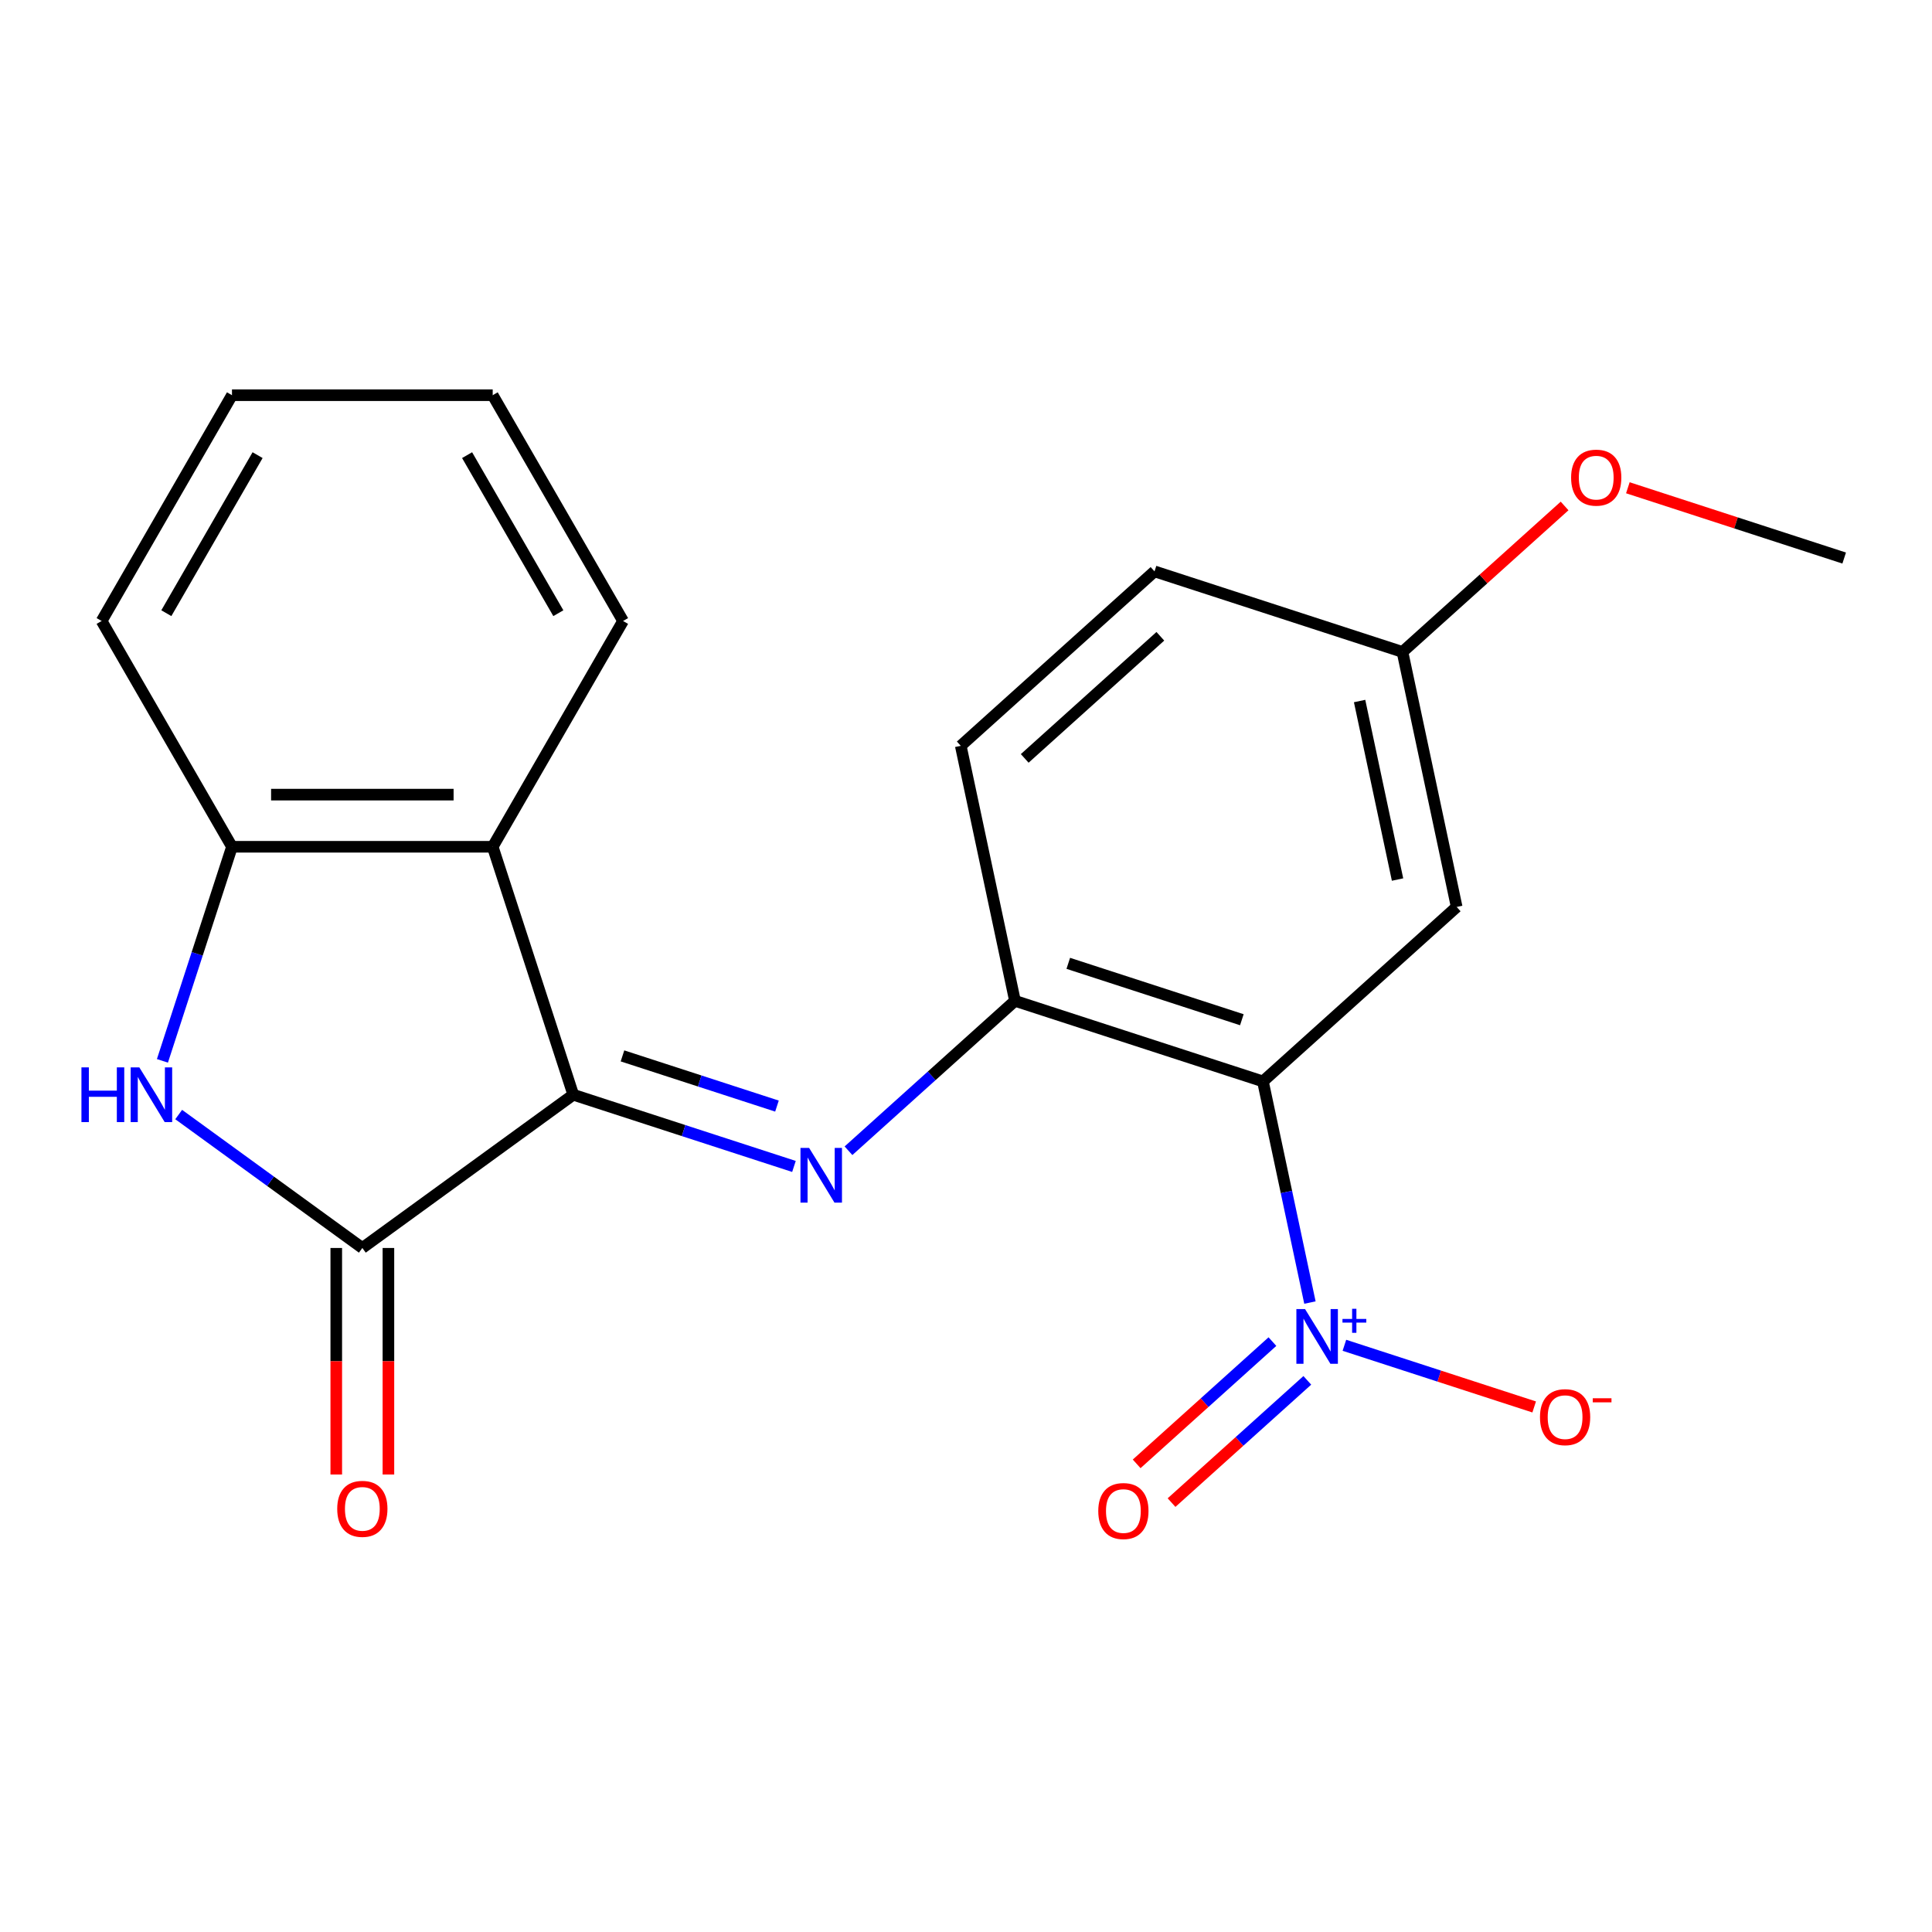 <?xml version='1.0' encoding='iso-8859-1'?>
<svg version='1.1' baseProfile='full'
              xmlns='http://www.w3.org/2000/svg'
                      xmlns:rdkit='http://www.rdkit.org/xml'
                      xmlns:xlink='http://www.w3.org/1999/xlink'
                  xml:space='preserve'
width='1000px' height='1000px' viewBox='0 0 1000 1000'>
<!-- END OF HEADER -->
<rect style='opacity:1.0;fill:#FFFFFF;stroke:none' width='1000' height='1000' x='0' y='0'> </rect>
<path class='bond-2' d='M 296.721,566.631 L 187.547,645.951' style='fill:none;fill-rule:evenodd;stroke:#000000;stroke-width:6px;stroke-linecap:butt;stroke-linejoin:miter;stroke-opacity:1' />
<path class='bond-3' d='M 296.721,566.631 L 353.835,585.189' style='fill:none;fill-rule:evenodd;stroke:#000000;stroke-width:6px;stroke-linecap:butt;stroke-linejoin:miter;stroke-opacity:1' />
<path class='bond-3' d='M 353.835,585.189 L 410.95,603.746' style='fill:none;fill-rule:evenodd;stroke:#0000FF;stroke-width:6px;stroke-linecap:butt;stroke-linejoin:miter;stroke-opacity:1' />
<path class='bond-3' d='M 322.196,546.53 L 362.176,559.52' style='fill:none;fill-rule:evenodd;stroke:#000000;stroke-width:6px;stroke-linecap:butt;stroke-linejoin:miter;stroke-opacity:1' />
<path class='bond-3' d='M 362.176,559.52 L 402.156,572.511' style='fill:none;fill-rule:evenodd;stroke:#0000FF;stroke-width:6px;stroke-linecap:butt;stroke-linejoin:miter;stroke-opacity:1' />
<path class='bond-5' d='M 296.721,566.631 L 255.02,438.289' style='fill:none;fill-rule:evenodd;stroke:#000000;stroke-width:6px;stroke-linecap:butt;stroke-linejoin:miter;stroke-opacity:1' />
<path class='bond-0' d='M 653.69,559.736 L 525.348,518.035' style='fill:none;fill-rule:evenodd;stroke:#000000;stroke-width:6px;stroke-linecap:butt;stroke-linejoin:miter;stroke-opacity:1' />
<path class='bond-0' d='M 642.779,527.812 L 552.94,498.622' style='fill:none;fill-rule:evenodd;stroke:#000000;stroke-width:6px;stroke-linecap:butt;stroke-linejoin:miter;stroke-opacity:1' />
<path class='bond-1' d='M 653.69,559.736 L 665.855,616.968' style='fill:none;fill-rule:evenodd;stroke:#000000;stroke-width:6px;stroke-linecap:butt;stroke-linejoin:miter;stroke-opacity:1' />
<path class='bond-1' d='M 665.855,616.968 L 678.021,674.2' style='fill:none;fill-rule:evenodd;stroke:#0000FF;stroke-width:6px;stroke-linecap:butt;stroke-linejoin:miter;stroke-opacity:1' />
<path class='bond-8' d='M 653.69,559.736 L 753.975,469.439' style='fill:none;fill-rule:evenodd;stroke:#000000;stroke-width:6px;stroke-linecap:butt;stroke-linejoin:miter;stroke-opacity:1' />
<path class='bond-9' d='M 695.861,696.32 L 744.974,712.277' style='fill:none;fill-rule:evenodd;stroke:#0000FF;stroke-width:6px;stroke-linecap:butt;stroke-linejoin:miter;stroke-opacity:1' />
<path class='bond-9' d='M 744.974,712.277 L 794.087,728.235' style='fill:none;fill-rule:evenodd;stroke:#FF0000;stroke-width:6px;stroke-linecap:butt;stroke-linejoin:miter;stroke-opacity:1' />
<path class='bond-10' d='M 658.604,694.413 L 623.468,726.05' style='fill:none;fill-rule:evenodd;stroke:#0000FF;stroke-width:6px;stroke-linecap:butt;stroke-linejoin:miter;stroke-opacity:1' />
<path class='bond-10' d='M 623.468,726.05 L 588.332,757.687' style='fill:none;fill-rule:evenodd;stroke:#FF0000;stroke-width:6px;stroke-linecap:butt;stroke-linejoin:miter;stroke-opacity:1' />
<path class='bond-10' d='M 676.663,714.47 L 641.527,746.107' style='fill:none;fill-rule:evenodd;stroke:#0000FF;stroke-width:6px;stroke-linecap:butt;stroke-linejoin:miter;stroke-opacity:1' />
<path class='bond-10' d='M 641.527,746.107 L 606.391,777.744' style='fill:none;fill-rule:evenodd;stroke:#FF0000;stroke-width:6px;stroke-linecap:butt;stroke-linejoin:miter;stroke-opacity:1' />
<path class='bond-4' d='M 187.547,645.951 L 140.017,611.418' style='fill:none;fill-rule:evenodd;stroke:#000000;stroke-width:6px;stroke-linecap:butt;stroke-linejoin:miter;stroke-opacity:1' />
<path class='bond-4' d='M 140.017,611.418 L 92.486,576.886' style='fill:none;fill-rule:evenodd;stroke:#0000FF;stroke-width:6px;stroke-linecap:butt;stroke-linejoin:miter;stroke-opacity:1' />
<path class='bond-11' d='M 174.052,645.951 L 174.052,704.578' style='fill:none;fill-rule:evenodd;stroke:#000000;stroke-width:6px;stroke-linecap:butt;stroke-linejoin:miter;stroke-opacity:1' />
<path class='bond-11' d='M 174.052,704.578 L 174.052,763.204' style='fill:none;fill-rule:evenodd;stroke:#FF0000;stroke-width:6px;stroke-linecap:butt;stroke-linejoin:miter;stroke-opacity:1' />
<path class='bond-11' d='M 201.042,645.951 L 201.042,704.578' style='fill:none;fill-rule:evenodd;stroke:#000000;stroke-width:6px;stroke-linecap:butt;stroke-linejoin:miter;stroke-opacity:1' />
<path class='bond-11' d='M 201.042,704.578 L 201.042,763.204' style='fill:none;fill-rule:evenodd;stroke:#FF0000;stroke-width:6px;stroke-linecap:butt;stroke-linejoin:miter;stroke-opacity:1' />
<path class='bond-6' d='M 439.177,595.624 L 482.263,556.83' style='fill:none;fill-rule:evenodd;stroke:#0000FF;stroke-width:6px;stroke-linecap:butt;stroke-linejoin:miter;stroke-opacity:1' />
<path class='bond-6' d='M 482.263,556.83 L 525.348,518.035' style='fill:none;fill-rule:evenodd;stroke:#000000;stroke-width:6px;stroke-linecap:butt;stroke-linejoin:miter;stroke-opacity:1' />
<path class='bond-21' d='M 84.07,549.098 L 102.072,493.693' style='fill:none;fill-rule:evenodd;stroke:#0000FF;stroke-width:6px;stroke-linecap:butt;stroke-linejoin:miter;stroke-opacity:1' />
<path class='bond-21' d='M 102.072,493.693 L 120.074,438.289' style='fill:none;fill-rule:evenodd;stroke:#000000;stroke-width:6px;stroke-linecap:butt;stroke-linejoin:miter;stroke-opacity:1' />
<path class='bond-7' d='M 255.02,438.289 L 120.074,438.289' style='fill:none;fill-rule:evenodd;stroke:#000000;stroke-width:6px;stroke-linecap:butt;stroke-linejoin:miter;stroke-opacity:1' />
<path class='bond-7' d='M 234.778,411.3 L 140.316,411.3' style='fill:none;fill-rule:evenodd;stroke:#000000;stroke-width:6px;stroke-linecap:butt;stroke-linejoin:miter;stroke-opacity:1' />
<path class='bond-15' d='M 255.02,438.289 L 322.494,321.422' style='fill:none;fill-rule:evenodd;stroke:#000000;stroke-width:6px;stroke-linecap:butt;stroke-linejoin:miter;stroke-opacity:1' />
<path class='bond-12' d='M 525.348,518.035 L 497.291,386.037' style='fill:none;fill-rule:evenodd;stroke:#000000;stroke-width:6px;stroke-linecap:butt;stroke-linejoin:miter;stroke-opacity:1' />
<path class='bond-17' d='M 120.074,438.289 L 52.6,321.422' style='fill:none;fill-rule:evenodd;stroke:#000000;stroke-width:6px;stroke-linecap:butt;stroke-linejoin:miter;stroke-opacity:1' />
<path class='bond-23' d='M 753.975,469.439 L 725.918,337.441' style='fill:none;fill-rule:evenodd;stroke:#000000;stroke-width:6px;stroke-linecap:butt;stroke-linejoin:miter;stroke-opacity:1' />
<path class='bond-23' d='M 723.367,455.251 L 703.727,362.852' style='fill:none;fill-rule:evenodd;stroke:#000000;stroke-width:6px;stroke-linecap:butt;stroke-linejoin:miter;stroke-opacity:1' />
<path class='bond-14' d='M 497.291,386.037 L 597.576,295.74' style='fill:none;fill-rule:evenodd;stroke:#000000;stroke-width:6px;stroke-linecap:butt;stroke-linejoin:miter;stroke-opacity:1' />
<path class='bond-14' d='M 530.393,392.55 L 600.593,329.342' style='fill:none;fill-rule:evenodd;stroke:#000000;stroke-width:6px;stroke-linecap:butt;stroke-linejoin:miter;stroke-opacity:1' />
<path class='bond-13' d='M 725.918,337.441 L 597.576,295.74' style='fill:none;fill-rule:evenodd;stroke:#000000;stroke-width:6px;stroke-linecap:butt;stroke-linejoin:miter;stroke-opacity:1' />
<path class='bond-16' d='M 725.918,337.441 L 767.874,299.664' style='fill:none;fill-rule:evenodd;stroke:#000000;stroke-width:6px;stroke-linecap:butt;stroke-linejoin:miter;stroke-opacity:1' />
<path class='bond-16' d='M 767.874,299.664 L 809.83,261.887' style='fill:none;fill-rule:evenodd;stroke:#FF0000;stroke-width:6px;stroke-linecap:butt;stroke-linejoin:miter;stroke-opacity:1' />
<path class='bond-19' d='M 322.494,321.422 L 255.02,204.555' style='fill:none;fill-rule:evenodd;stroke:#000000;stroke-width:6px;stroke-linecap:butt;stroke-linejoin:miter;stroke-opacity:1' />
<path class='bond-19' d='M 288.999,317.387 L 241.768,235.579' style='fill:none;fill-rule:evenodd;stroke:#000000;stroke-width:6px;stroke-linecap:butt;stroke-linejoin:miter;stroke-opacity:1' />
<path class='bond-18' d='M 842.577,252.464 L 898.561,270.655' style='fill:none;fill-rule:evenodd;stroke:#FF0000;stroke-width:6px;stroke-linecap:butt;stroke-linejoin:miter;stroke-opacity:1' />
<path class='bond-18' d='M 898.561,270.655 L 954.545,288.845' style='fill:none;fill-rule:evenodd;stroke:#000000;stroke-width:6px;stroke-linecap:butt;stroke-linejoin:miter;stroke-opacity:1' />
<path class='bond-22' d='M 52.6,321.422 L 120.074,204.555' style='fill:none;fill-rule:evenodd;stroke:#000000;stroke-width:6px;stroke-linecap:butt;stroke-linejoin:miter;stroke-opacity:1' />
<path class='bond-22' d='M 86.095,317.387 L 133.326,235.579' style='fill:none;fill-rule:evenodd;stroke:#000000;stroke-width:6px;stroke-linecap:butt;stroke-linejoin:miter;stroke-opacity:1' />
<path class='bond-20' d='M 255.02,204.555 L 120.074,204.555' style='fill:none;fill-rule:evenodd;stroke:#000000;stroke-width:6px;stroke-linecap:butt;stroke-linejoin:miter;stroke-opacity:1' />
<path  class='atom-2' d='M 675.487 677.574
L 684.767 692.574
Q 685.687 694.054, 687.167 696.734
Q 688.647 699.414, 688.727 699.574
L 688.727 677.574
L 692.487 677.574
L 692.487 705.894
L 688.607 705.894
L 678.647 689.494
Q 677.487 687.574, 676.247 685.374
Q 675.047 683.174, 674.687 682.494
L 674.687 705.894
L 671.007 705.894
L 671.007 677.574
L 675.487 677.574
' fill='#0000FF'/>
<path  class='atom-2' d='M 694.863 682.679
L 699.853 682.679
L 699.853 677.425
L 702.071 677.425
L 702.071 682.679
L 707.192 682.679
L 707.192 684.58
L 702.071 684.58
L 702.071 689.86
L 699.853 689.86
L 699.853 684.58
L 694.863 684.58
L 694.863 682.679
' fill='#0000FF'/>
<path  class='atom-4' d='M 418.803 594.172
L 428.083 609.172
Q 429.003 610.652, 430.483 613.332
Q 431.963 616.012, 432.043 616.172
L 432.043 594.172
L 435.803 594.172
L 435.803 622.492
L 431.923 622.492
L 421.963 606.092
Q 420.803 604.172, 419.563 601.972
Q 418.363 599.772, 418.003 599.092
L 418.003 622.492
L 414.323 622.492
L 414.323 594.172
L 418.803 594.172
' fill='#0000FF'/>
<path  class='atom-5' d='M 42.153 552.471
L 45.993 552.471
L 45.993 564.511
L 60.473 564.511
L 60.473 552.471
L 64.313 552.471
L 64.313 580.791
L 60.473 580.791
L 60.473 567.711
L 45.993 567.711
L 45.993 580.791
L 42.153 580.791
L 42.153 552.471
' fill='#0000FF'/>
<path  class='atom-5' d='M 72.113 552.471
L 81.393 567.471
Q 82.313 568.951, 83.793 571.631
Q 85.273 574.311, 85.353 574.471
L 85.353 552.471
L 89.113 552.471
L 89.113 580.791
L 85.233 580.791
L 75.273 564.391
Q 74.113 562.471, 72.873 560.271
Q 71.673 558.071, 71.313 557.391
L 71.313 580.791
L 67.633 580.791
L 67.633 552.471
L 72.113 552.471
' fill='#0000FF'/>
<path  class='atom-10' d='M 797.089 733.515
Q 797.089 726.715, 800.449 722.915
Q 803.809 719.115, 810.089 719.115
Q 816.369 719.115, 819.729 722.915
Q 823.089 726.715, 823.089 733.515
Q 823.089 740.395, 819.689 744.315
Q 816.289 748.195, 810.089 748.195
Q 803.849 748.195, 800.449 744.315
Q 797.089 740.435, 797.089 733.515
M 810.089 744.995
Q 814.409 744.995, 816.729 742.115
Q 819.089 739.195, 819.089 733.515
Q 819.089 727.955, 816.729 725.155
Q 814.409 722.315, 810.089 722.315
Q 805.769 722.315, 803.409 725.115
Q 801.089 727.915, 801.089 733.515
Q 801.089 739.235, 803.409 742.115
Q 805.769 744.995, 810.089 744.995
' fill='#FF0000'/>
<path  class='atom-10' d='M 824.409 723.737
L 834.098 723.737
L 834.098 725.849
L 824.409 725.849
L 824.409 723.737
' fill='#FF0000'/>
<path  class='atom-11' d='M 568.462 782.111
Q 568.462 775.311, 571.822 771.511
Q 575.182 767.711, 581.462 767.711
Q 587.742 767.711, 591.102 771.511
Q 594.462 775.311, 594.462 782.111
Q 594.462 788.991, 591.062 792.911
Q 587.662 796.791, 581.462 796.791
Q 575.222 796.791, 571.822 792.911
Q 568.462 789.031, 568.462 782.111
M 581.462 793.591
Q 585.782 793.591, 588.102 790.711
Q 590.462 787.791, 590.462 782.111
Q 590.462 776.551, 588.102 773.751
Q 585.782 770.911, 581.462 770.911
Q 577.142 770.911, 574.782 773.711
Q 572.462 776.511, 572.462 782.111
Q 572.462 787.831, 574.782 790.711
Q 577.142 793.591, 581.462 793.591
' fill='#FF0000'/>
<path  class='atom-12' d='M 174.547 780.978
Q 174.547 774.178, 177.907 770.378
Q 181.267 766.578, 187.547 766.578
Q 193.827 766.578, 197.187 770.378
Q 200.547 774.178, 200.547 780.978
Q 200.547 787.858, 197.147 791.778
Q 193.747 795.658, 187.547 795.658
Q 181.307 795.658, 177.907 791.778
Q 174.547 787.898, 174.547 780.978
M 187.547 792.458
Q 191.867 792.458, 194.187 789.578
Q 196.547 786.658, 196.547 780.978
Q 196.547 775.418, 194.187 772.618
Q 191.867 769.778, 187.547 769.778
Q 183.227 769.778, 180.867 772.578
Q 178.547 775.378, 178.547 780.978
Q 178.547 786.698, 180.867 789.578
Q 183.227 792.458, 187.547 792.458
' fill='#FF0000'/>
<path  class='atom-17' d='M 813.203 247.224
Q 813.203 240.424, 816.563 236.624
Q 819.923 232.824, 826.203 232.824
Q 832.483 232.824, 835.843 236.624
Q 839.203 240.424, 839.203 247.224
Q 839.203 254.104, 835.803 258.024
Q 832.403 261.904, 826.203 261.904
Q 819.963 261.904, 816.563 258.024
Q 813.203 254.144, 813.203 247.224
M 826.203 258.704
Q 830.523 258.704, 832.843 255.824
Q 835.203 252.904, 835.203 247.224
Q 835.203 241.664, 832.843 238.864
Q 830.523 236.024, 826.203 236.024
Q 821.883 236.024, 819.523 238.824
Q 817.203 241.624, 817.203 247.224
Q 817.203 252.944, 819.523 255.824
Q 821.883 258.704, 826.203 258.704
' fill='#FF0000'/>
</svg>
